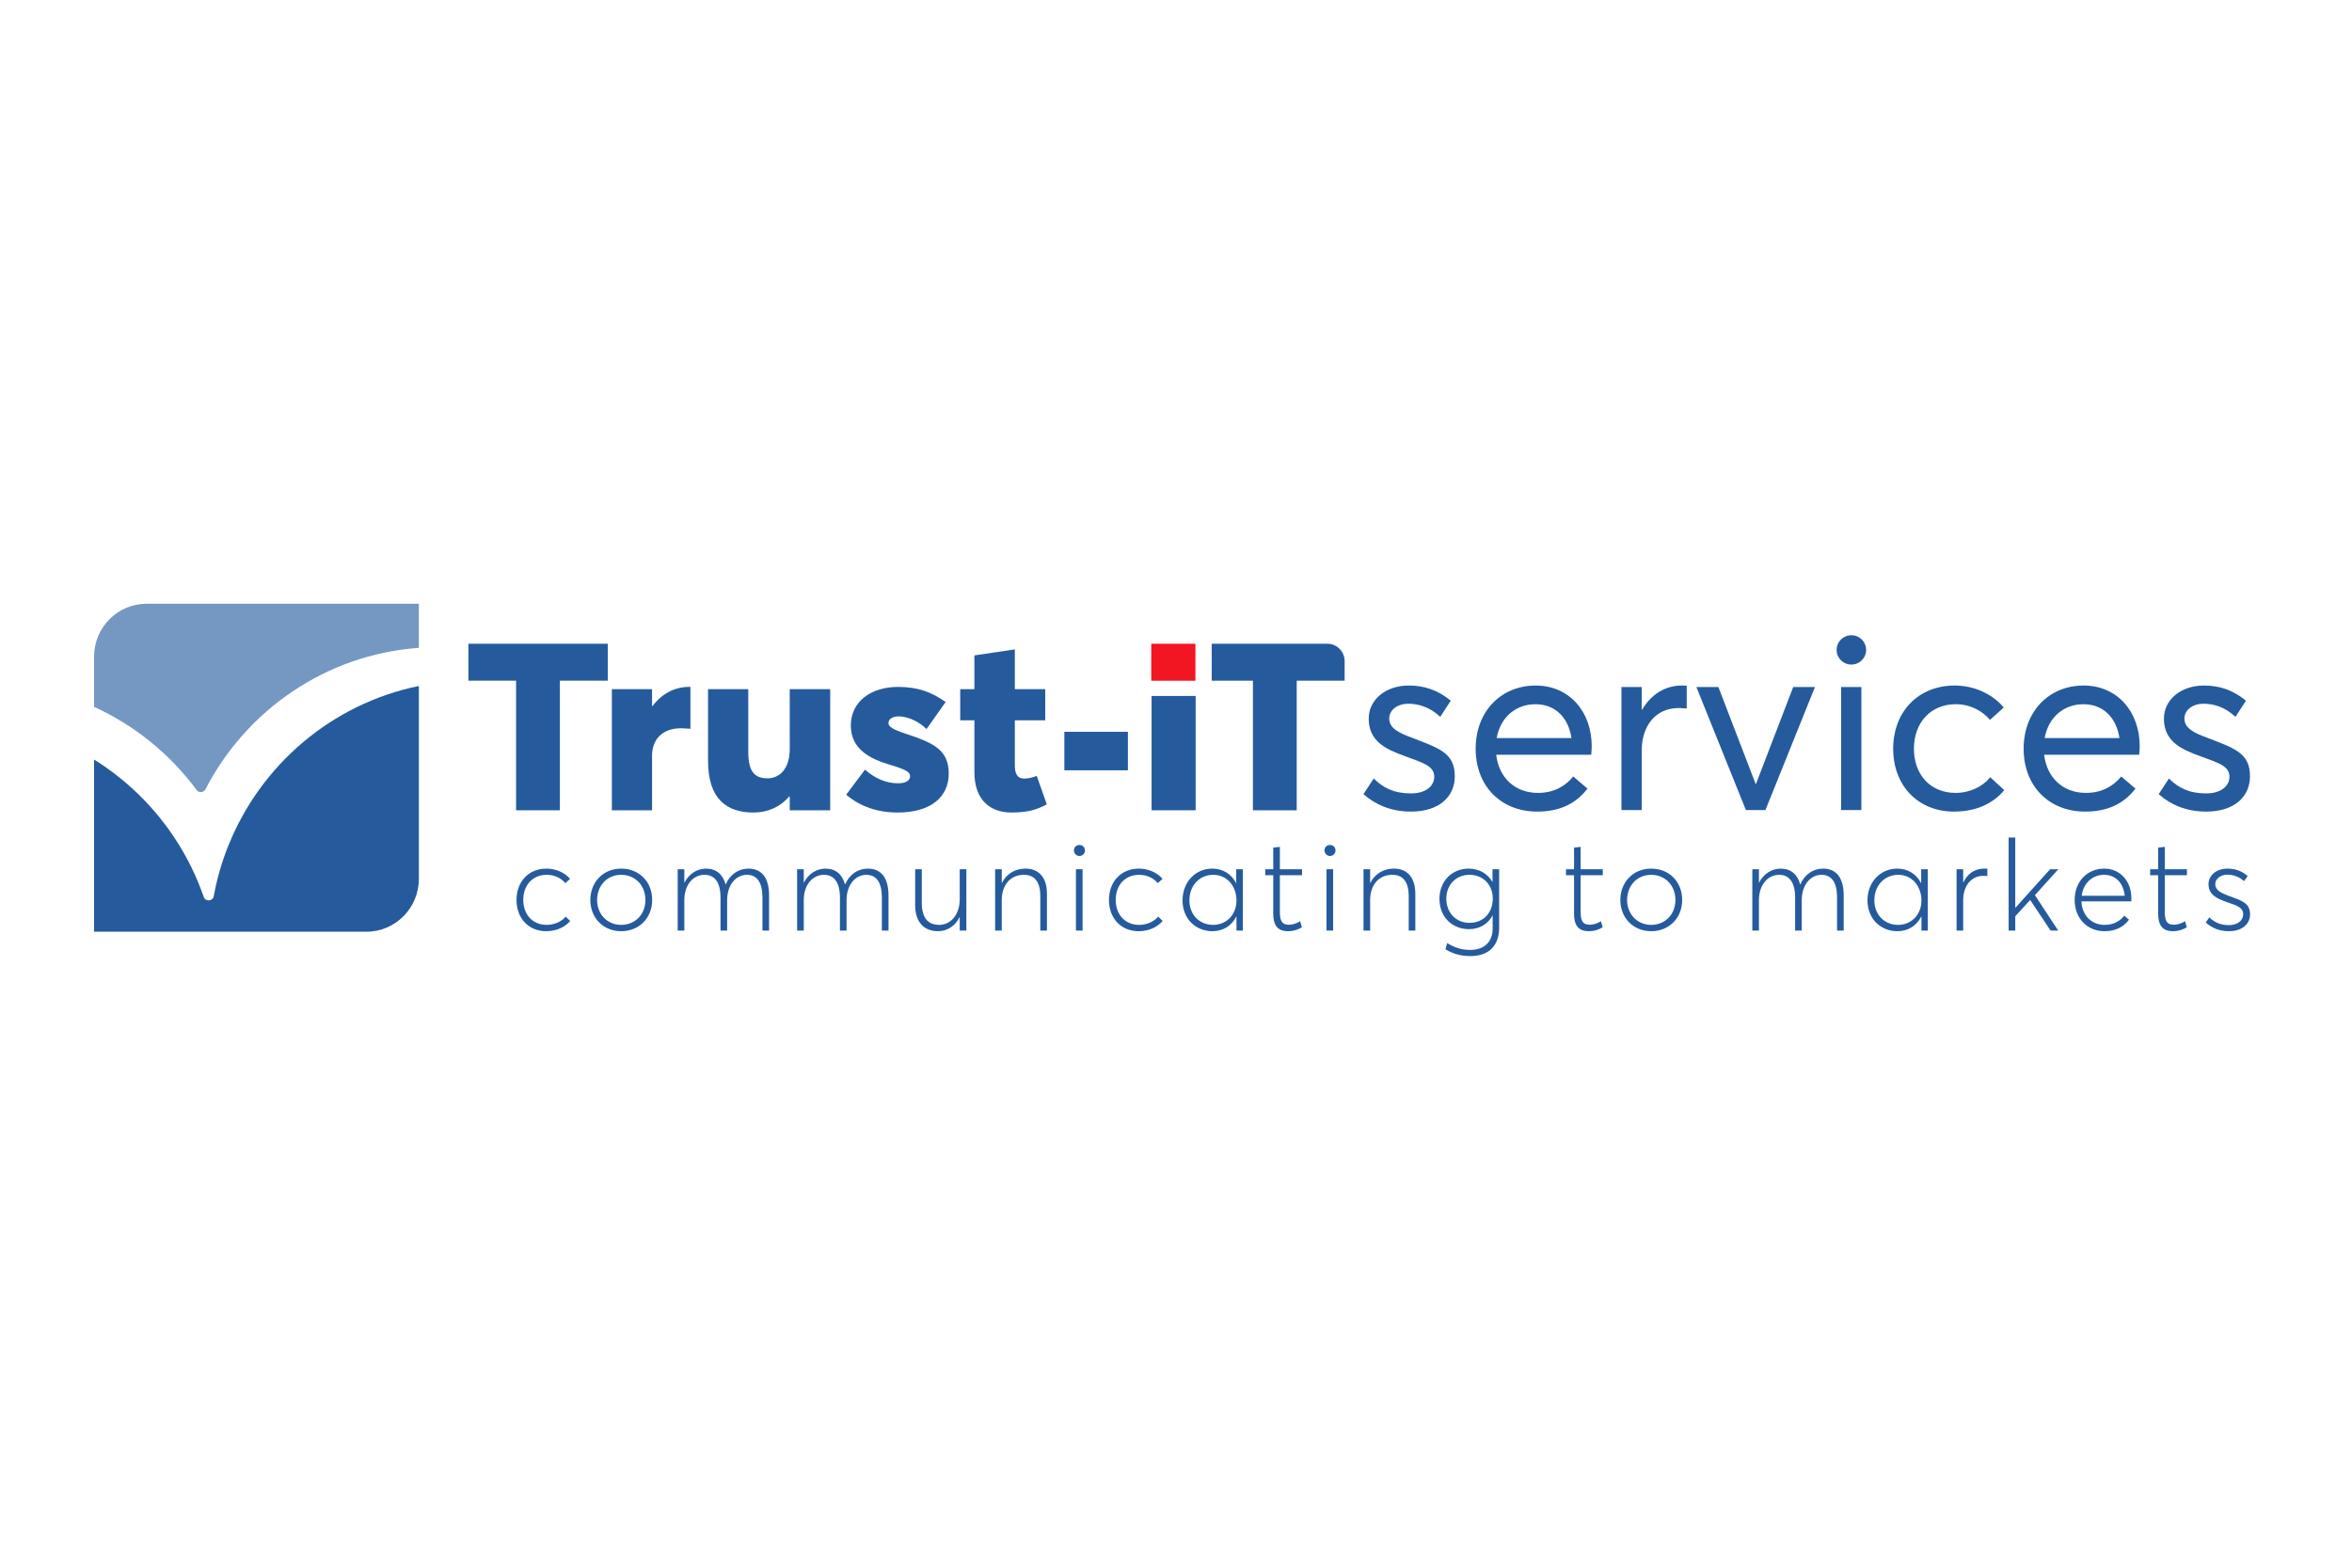 <svg width="300" height="200" viewBox="0 0 300 200" fill="none" xmlns="http://www.w3.org/2000/svg">
<rect width="300" height="200" fill="white"/>
<g clip-path="url(#clip0_324_11)">
<path d="M25.074 100.782C25.371 101.184 25.979 101.133 26.207 100.69C31.422 90.595 41.566 83.505 53.425 82.651V77.024H18.699C14.998 77.024 12 80.047 12 83.772V90.179C17.177 92.538 21.688 96.198 25.074 100.787V100.782Z" fill="#7598C2"/>
<path d="M29.105 107.932C28.291 109.967 27.67 112.105 27.268 114.316C27.144 114.999 26.203 115.068 25.979 114.413C25.271 112.368 24.375 110.424 23.315 108.592C20.541 103.796 16.634 99.789 12 96.9V118.867H46.726C50.427 118.867 53.425 115.844 53.425 112.119V87.516C42.334 89.777 33.236 97.578 29.109 107.932H29.105Z" fill="#255B9D"/>
<path d="M159.811 103.373V86.837H154.556V82.127H169.309C170.524 82.127 171.509 83.122 171.509 84.349V86.837H165.397V103.373H159.811Z" fill="#255B9D"/>
<path d="M146.887 103.373V88.788H152.507V103.373H146.887Z" fill="#255B9D"/>
<path d="M135.759 98.272V93.363H143.865V98.272H135.759Z" fill="#255B9D"/>
<path d="M129.017 103.658C126.256 103.658 124.285 102.014 124.285 98.506V91.9H122.477V87.917H124.285V83.615L129.444 82.845V87.917H133.321V91.9H129.444V97.589C129.444 98.6 129.674 99.327 130.66 99.327C131.021 99.327 131.678 99.233 132.237 98.98L133.519 102.615C132.401 103.215 131.251 103.658 129.017 103.658Z" fill="#255B9D"/>
<path d="M114.472 103.658C111.942 103.658 109.707 102.899 107.933 101.382L110.331 98.19C111.679 99.359 113.059 99.928 114.538 99.928C115.556 99.928 116.082 99.581 116.082 99.012C116.082 98.506 115.589 98.19 113.585 97.589C110.89 96.799 108.524 95.535 108.524 92.564C108.524 89.434 111.186 87.633 114.538 87.633C116.969 87.633 118.744 88.233 120.617 89.561L118.185 93.006C117.068 91.931 115.688 91.394 114.603 91.394C114.012 91.394 113.322 91.647 113.322 92.248C113.322 92.722 113.913 93.069 115.523 93.607C119.073 94.776 121.011 95.661 121.011 98.696C121.011 101.572 118.875 103.658 114.472 103.658Z" fill="#255B9D"/>
<path d="M96.098 103.658C92.713 103.658 90.314 101.951 90.314 97.083V87.917H95.441V95.851C95.441 98.348 96.164 99.296 97.906 99.296C99.45 99.296 100.731 98.063 100.731 95.566V87.917H105.891V103.373H100.731V101.635L100.666 101.603C99.483 102.994 97.873 103.658 96.098 103.658Z" fill="#255B9D"/>
<path d="M78.044 103.374V87.917H83.17V90.067H83.236C84.419 88.486 86.095 87.633 87.869 87.633H88.066V92.975C87.574 92.943 87.114 92.911 86.851 92.911C84.419 92.911 83.17 94.397 83.17 96.42V103.374H78.044Z" fill="#255B9D"/>
<path d="M65.826 103.373V86.837H59.746V82.127H77.524V86.837H71.412V103.373H65.826Z" fill="#255B9D"/>
<path d="M152.478 82.127H146.845V86.845H152.478V82.127Z" fill="#F21522"/>
<path d="M284.285 118.799C282.992 118.799 282.034 118.315 281.347 117.686L281.794 117.04C282.401 117.589 283.104 118.024 284.285 118.024C285.451 118.024 286.121 117.395 286.121 116.654C286.121 115.734 285.243 115.508 283.998 115.073C282.736 114.621 281.699 114.137 281.699 112.799C281.699 111.654 282.736 110.815 284.11 110.815C285.004 110.815 285.866 111.041 286.696 111.767L286.233 112.412C285.515 111.783 284.796 111.589 284.078 111.589C283.263 111.589 282.561 112.105 282.561 112.783C282.561 113.605 283.343 113.928 284.253 114.283C285.882 114.879 287 115.17 287 116.67C286.984 117.815 286.074 118.799 284.285 118.799Z" fill="#255B9D"/>
<path d="M277.158 118.798C275.737 118.798 275.274 117.943 275.274 116.507V111.653H274.252V110.895H275.274V108.137L276.121 108.041V110.895H278.946V111.653H276.121V116.282C276.121 117.362 276.312 117.975 277.254 117.975C277.861 117.975 278.388 117.733 278.707 117.524L278.93 118.298C278.563 118.524 277.972 118.798 277.158 118.798Z" fill="#255B9D"/>
<path d="M271.858 114.605C271.858 114.783 271.858 114.944 271.842 114.992H265.487C265.566 116.782 266.764 117.992 268.457 117.992C269.574 117.992 270.404 117.524 270.947 116.815L271.554 117.331C270.899 118.218 269.894 118.799 268.441 118.799C266.205 118.799 264.625 117.137 264.625 114.799C264.625 112.476 266.237 110.815 268.377 110.815C270.452 110.815 271.858 112.428 271.858 114.605ZM268.377 111.605C266.892 111.605 265.726 112.67 265.519 114.283H271.011C270.852 112.686 269.878 111.605 268.377 111.605Z" fill="#255B9D"/>
<path d="M256.203 118.717V106.847H257.049V115.782L257.081 115.798L261.488 110.895H262.541L259.555 114.201L262.525 118.717H261.551L258.949 114.814L257.049 116.895V118.717H256.203Z" fill="#255B9D"/>
<path d="M249.561 118.718V110.896H250.407V112.557H250.439C250.95 111.476 251.876 110.815 253.074 110.815H253.489V111.767C253.313 111.75 253.138 111.734 252.994 111.734C251.413 111.734 250.407 113.025 250.407 114.879V118.718H249.561Z" fill="#255B9D"/>
<path d="M242.015 118.799C239.891 118.799 238.199 117.234 238.199 114.863C238.199 112.589 239.779 110.815 242.015 110.815C243.324 110.815 244.458 111.509 245.032 112.67H245.048V110.896H245.895V118.718H245.081V116.96L245.048 116.944C244.49 118.057 243.42 118.799 242.015 118.799ZM242.111 117.992C243.739 117.992 245.081 116.75 245.081 114.879C245.081 113.057 243.867 111.605 242.127 111.605C240.434 111.605 239.077 112.895 239.077 114.879C239.077 116.621 240.29 117.992 242.111 117.992Z" fill="#255B9D"/>
<path d="M223.509 118.718V110.896H224.355V112.605H224.371C224.946 111.476 225.984 110.815 227.134 110.815C228.427 110.815 229.273 111.557 229.608 112.815H229.64C230.183 111.557 231.269 110.815 232.53 110.815C234.287 110.815 235.165 112.073 235.165 114.218V118.718H234.319V114.492C234.319 112.573 233.616 111.605 232.339 111.605C230.95 111.605 229.816 112.863 229.816 114.847V118.718H228.97V114.492C228.97 112.573 228.219 111.605 226.942 111.605C225.489 111.605 224.355 112.863 224.355 114.847V118.718H223.509Z" fill="#255B9D"/>
<path d="M210.619 118.799C208.256 118.799 206.675 117.024 206.675 114.815C206.675 112.605 208.256 110.815 210.619 110.815C212.839 110.815 214.563 112.428 214.563 114.815C214.563 117.17 212.839 118.799 210.619 118.799ZM210.619 117.992C212.344 117.992 213.701 116.702 213.701 114.815C213.701 112.895 212.328 111.605 210.619 111.605C208.767 111.605 207.537 113.041 207.537 114.815C207.537 116.557 208.767 117.992 210.619 117.992Z" fill="#255B9D"/>
<path d="M202.653 118.798C201.232 118.798 200.769 117.943 200.769 116.507V111.653H199.747V110.895H200.769V108.137L201.615 108.041V110.895H204.441V111.653H201.615V116.282C201.615 117.362 201.807 117.975 202.749 117.975C203.355 117.975 203.882 117.733 204.202 117.524L204.425 118.298C204.058 118.524 203.467 118.798 202.653 118.798Z" fill="#255B9D"/>
<path d="M187.546 121.975C186.381 121.975 185.343 121.701 184.369 121.105L184.593 120.314C185.55 120.895 186.397 121.185 187.514 121.185C189.462 121.185 190.388 120.024 190.388 118.476V116.799H190.372C189.813 117.847 188.76 118.54 187.371 118.54C185.263 118.54 183.603 117.024 183.603 114.654C183.603 112.509 185.119 110.815 187.339 110.815C188.632 110.815 189.75 111.444 190.356 112.509H190.372V110.896H191.218V118.33C191.218 120.475 190.069 121.975 187.546 121.975ZM187.45 117.734C189.255 117.734 190.404 116.411 190.404 114.637C190.404 112.831 189.127 111.605 187.45 111.605C185.662 111.605 184.481 112.944 184.481 114.637C184.481 116.524 185.79 117.734 187.45 117.734Z" fill="#255B9D"/>
<path d="M173.918 118.718V110.896H174.764V112.621H174.796C175.371 111.476 176.473 110.815 177.798 110.815C179.458 110.815 180.528 111.896 180.528 114.041V118.718H179.682V114.315C179.682 112.315 178.788 111.605 177.59 111.605C175.898 111.605 174.764 112.863 174.764 114.831V118.718H173.918Z" fill="#255B9D"/>
<path d="M169.644 109.202C169.244 109.202 168.941 108.879 168.941 108.492C168.941 108.089 169.244 107.799 169.644 107.799C170.043 107.799 170.346 108.089 170.346 108.492C170.346 108.879 170.043 109.202 169.644 109.202ZM169.196 118.717V110.895H170.043V118.717H169.196Z" fill="#255B9D"/>
<path d="M164.287 118.798C162.866 118.798 162.403 117.943 162.403 116.507V111.653H161.381V110.895H162.403V108.137L163.249 108.041V110.895H166.075V111.653H163.249V116.282C163.249 117.362 163.441 117.975 164.382 117.975C164.989 117.975 165.516 117.733 165.836 117.524L166.059 118.298C165.692 118.524 165.101 118.798 164.287 118.798Z" fill="#255B9D"/>
<path d="M154.648 118.799C152.525 118.799 150.833 117.234 150.833 114.863C150.833 112.589 152.413 110.815 154.648 110.815C155.958 110.815 157.092 111.509 157.666 112.67H157.682V110.896H158.528V118.718H157.714V116.96L157.682 116.944C157.123 118.057 156.054 118.799 154.648 118.799ZM154.744 117.992C156.373 117.992 157.714 116.75 157.714 114.879C157.714 113.057 156.501 111.605 154.76 111.605C153.068 111.605 151.711 112.895 151.711 114.879C151.711 116.621 152.924 117.992 154.744 117.992Z" fill="#255B9D"/>
<path d="M145.232 118.799C142.997 118.799 141.448 117.154 141.448 114.815C141.448 112.46 143.013 110.815 145.264 110.815C146.382 110.815 147.532 111.25 148.282 112.121L147.675 112.67C147.164 112.041 146.318 111.605 145.296 111.605C143.508 111.605 142.31 112.928 142.31 114.799C142.31 116.702 143.524 117.992 145.296 117.992C146.254 117.992 147.18 117.589 147.723 116.944L148.298 117.492C147.643 118.25 146.59 118.799 145.232 118.799Z" fill="#255B9D"/>
<path d="M137.685 109.202C137.286 109.202 136.982 108.879 136.982 108.492C136.982 108.089 137.286 107.799 137.685 107.799C138.084 107.799 138.388 108.089 138.388 108.492C138.388 108.879 138.084 109.202 137.685 109.202ZM137.238 118.717V110.895H138.084V118.717H137.238Z" fill="#255B9D"/>
<path d="M126.93 118.718V110.896H127.776V112.621H127.808C128.383 111.476 129.485 110.815 130.81 110.815C132.471 110.815 133.54 111.896 133.54 114.041V118.718H132.694V114.315C132.694 112.315 131.8 111.605 130.603 111.605C128.91 111.605 127.776 112.863 127.776 114.831V118.718H126.93Z" fill="#255B9D"/>
<path d="M119.652 118.799C117.8 118.799 116.73 117.589 116.73 115.46V110.896H117.576V115.17C117.576 117.153 118.406 117.992 119.796 117.992C121.233 117.992 122.414 116.734 122.414 114.718V110.896H123.26V118.718H122.414V117.041L122.382 117.024C121.824 118.153 120.802 118.799 119.652 118.799Z" fill="#255B9D"/>
<path d="M101.673 118.718V110.896H102.52V112.605H102.535C103.11 111.476 104.148 110.815 105.298 110.815C106.591 110.815 107.437 111.557 107.773 112.815H107.804C108.347 111.557 109.433 110.815 110.694 110.815C112.451 110.815 113.329 112.073 113.329 114.218V118.718H112.482V114.492C112.482 112.573 111.78 111.605 110.503 111.605C109.114 111.605 107.98 112.863 107.98 114.847V118.718H107.134V114.492C107.134 112.573 106.384 111.605 105.106 111.605C103.653 111.605 102.52 112.863 102.52 114.847V118.718H101.673Z" fill="#255B9D"/>
<path d="M86.441 118.718V110.896H87.287V112.605H87.303C87.878 111.476 88.916 110.815 90.065 110.815C91.359 110.815 92.205 111.557 92.54 112.815H92.572C93.115 111.557 94.201 110.815 95.462 110.815C97.218 110.815 98.097 112.073 98.097 114.218V118.718H97.25V114.492C97.25 112.573 96.548 111.605 95.27 111.605C93.881 111.605 92.748 112.863 92.748 114.847V118.718H91.902V114.492C91.902 112.573 91.151 111.605 89.874 111.605C88.421 111.605 87.287 112.863 87.287 114.847V118.718H86.441Z" fill="#255B9D"/>
<path d="M79.241 118.799C76.878 118.799 75.297 117.024 75.297 114.815C75.297 112.605 76.878 110.815 79.241 110.815C81.461 110.815 83.185 112.428 83.185 114.815C83.185 117.17 81.461 118.799 79.241 118.799ZM79.241 117.992C80.966 117.992 82.323 116.702 82.323 114.815C82.323 112.895 80.95 111.605 79.241 111.605C77.389 111.605 76.159 113.041 76.159 114.815C76.159 116.557 77.389 117.992 79.241 117.992Z" fill="#255B9D"/>
<path d="M69.665 118.799C67.43 118.799 65.881 117.154 65.881 114.815C65.881 112.46 67.446 110.815 69.697 110.815C70.815 110.815 71.964 111.25 72.715 112.121L72.108 112.67C71.597 112.041 70.751 111.605 69.729 111.605C67.941 111.605 66.743 112.928 66.743 114.799C66.743 116.702 67.957 117.992 69.729 117.992C70.687 117.992 71.613 117.589 72.156 116.944L72.731 117.492C72.076 118.25 71.022 118.799 69.665 118.799Z" fill="#255B9D"/>
<path d="M281.403 103.541C278.818 103.541 276.839 102.638 275.34 101.317L276.648 99.318C277.86 100.511 279.233 101.22 281.403 101.22C283.285 101.22 284.37 100.285 284.37 99.093C284.37 97.707 282.934 97.32 280.669 96.482C278.148 95.579 276.01 94.548 276.01 91.679C276.01 89.262 278.18 87.457 281.115 87.457C282.998 87.457 284.753 87.973 286.476 89.391L285.136 91.454C283.796 90.197 282.36 89.778 281.02 89.778C279.807 89.778 278.626 90.487 278.626 91.679C278.626 92.904 279.871 93.517 281.562 94.129C284.849 95.418 287.019 95.998 286.987 99.06C286.987 101.51 285.136 103.541 281.403 103.541Z" fill="#255B9D"/>
<path d="M272.922 95.225C272.922 95.644 272.859 96.095 272.859 96.288H260.733C261.084 99.222 263.126 101.155 266.062 101.155C268.136 101.155 269.604 100.253 270.561 99.06L272.38 100.607C271.04 102.348 269.093 103.541 265.966 103.541C261.371 103.541 258.117 100.317 258.117 95.515C258.117 90.777 261.339 87.457 265.775 87.457C270.019 87.457 272.922 90.745 272.922 95.225ZM265.743 89.842C263.254 89.842 261.276 91.486 260.797 94.161H270.338C269.955 91.583 268.296 89.842 265.743 89.842Z" fill="#255B9D"/>
<path d="M249.23 103.541C244.699 103.541 241.477 100.285 241.477 95.515C241.477 90.777 244.699 87.457 249.326 87.457C251.656 87.457 254.049 88.424 255.58 90.261L253.825 91.841C252.836 90.68 251.305 89.842 249.454 89.842C246.263 89.842 244.125 92.195 244.125 95.515C244.125 98.867 246.263 101.155 249.422 101.155C251.273 101.155 252.9 100.35 253.857 99.157L255.644 100.801C254.336 102.38 252.262 103.541 249.23 103.541Z" fill="#255B9D"/>
<path d="M236.144 84.782C235.091 84.782 234.262 83.944 234.262 82.912C234.262 81.881 235.091 81.043 236.144 81.043C237.197 81.043 238.027 81.881 238.027 82.912C238.027 83.944 237.197 84.782 236.144 84.782ZM234.836 103.347V87.65H237.421V103.347H234.836Z" fill="#255B9D"/>
<path d="M222.693 103.347L216.375 87.65H219.184L223.938 100.027H223.97L228.724 87.65H231.5L225.182 103.347H222.693Z" fill="#255B9D"/>
<path d="M206.817 103.347V87.65H209.402V90.519H209.466C210.583 88.617 212.37 87.457 214.507 87.457C214.731 87.457 214.922 87.457 215.145 87.489V90.39C214.763 90.358 214.38 90.326 214.124 90.326C211.157 90.326 209.402 92.614 209.402 95.773V103.347H206.817Z" fill="#255B9D"/>
<path d="M203.028 95.225C203.028 95.644 202.964 96.095 202.964 96.288H190.839C191.19 99.222 193.232 101.155 196.167 101.155C198.242 101.155 199.709 100.253 200.667 99.06L202.485 100.607C201.145 102.348 199.199 103.541 196.072 103.541C191.477 103.541 188.222 100.317 188.222 95.515C188.222 90.777 191.445 87.457 195.88 87.457C200.124 87.457 203.028 90.745 203.028 95.225ZM195.848 89.842C193.359 89.842 191.381 91.486 190.902 94.161H200.443C200.06 91.583 198.401 89.842 195.848 89.842Z" fill="#255B9D"/>
<path d="M179.973 103.541C177.388 103.541 175.41 102.638 173.91 101.317L175.218 99.318C176.431 100.511 177.803 101.22 179.973 101.22C181.855 101.22 182.94 100.285 182.94 99.093C182.94 97.707 181.505 97.32 179.239 96.482C176.718 95.579 174.58 94.548 174.58 91.679C174.58 89.262 176.75 87.457 179.686 87.457C181.568 87.457 183.323 87.973 185.046 89.391L183.706 91.454C182.366 90.197 180.93 89.778 179.59 89.778C178.377 89.778 177.197 90.487 177.197 91.679C177.197 92.904 178.441 93.517 180.132 94.129C183.419 95.418 185.589 95.998 185.557 99.06C185.557 101.51 183.706 103.541 179.973 103.541Z" fill="#255B9D"/>
</g>
<defs>
<clipPath id="clip0_324_11">
<rect width="275" height="45" fill="white" transform="translate(12 77)"/>
</clipPath>
</defs>
</svg>
